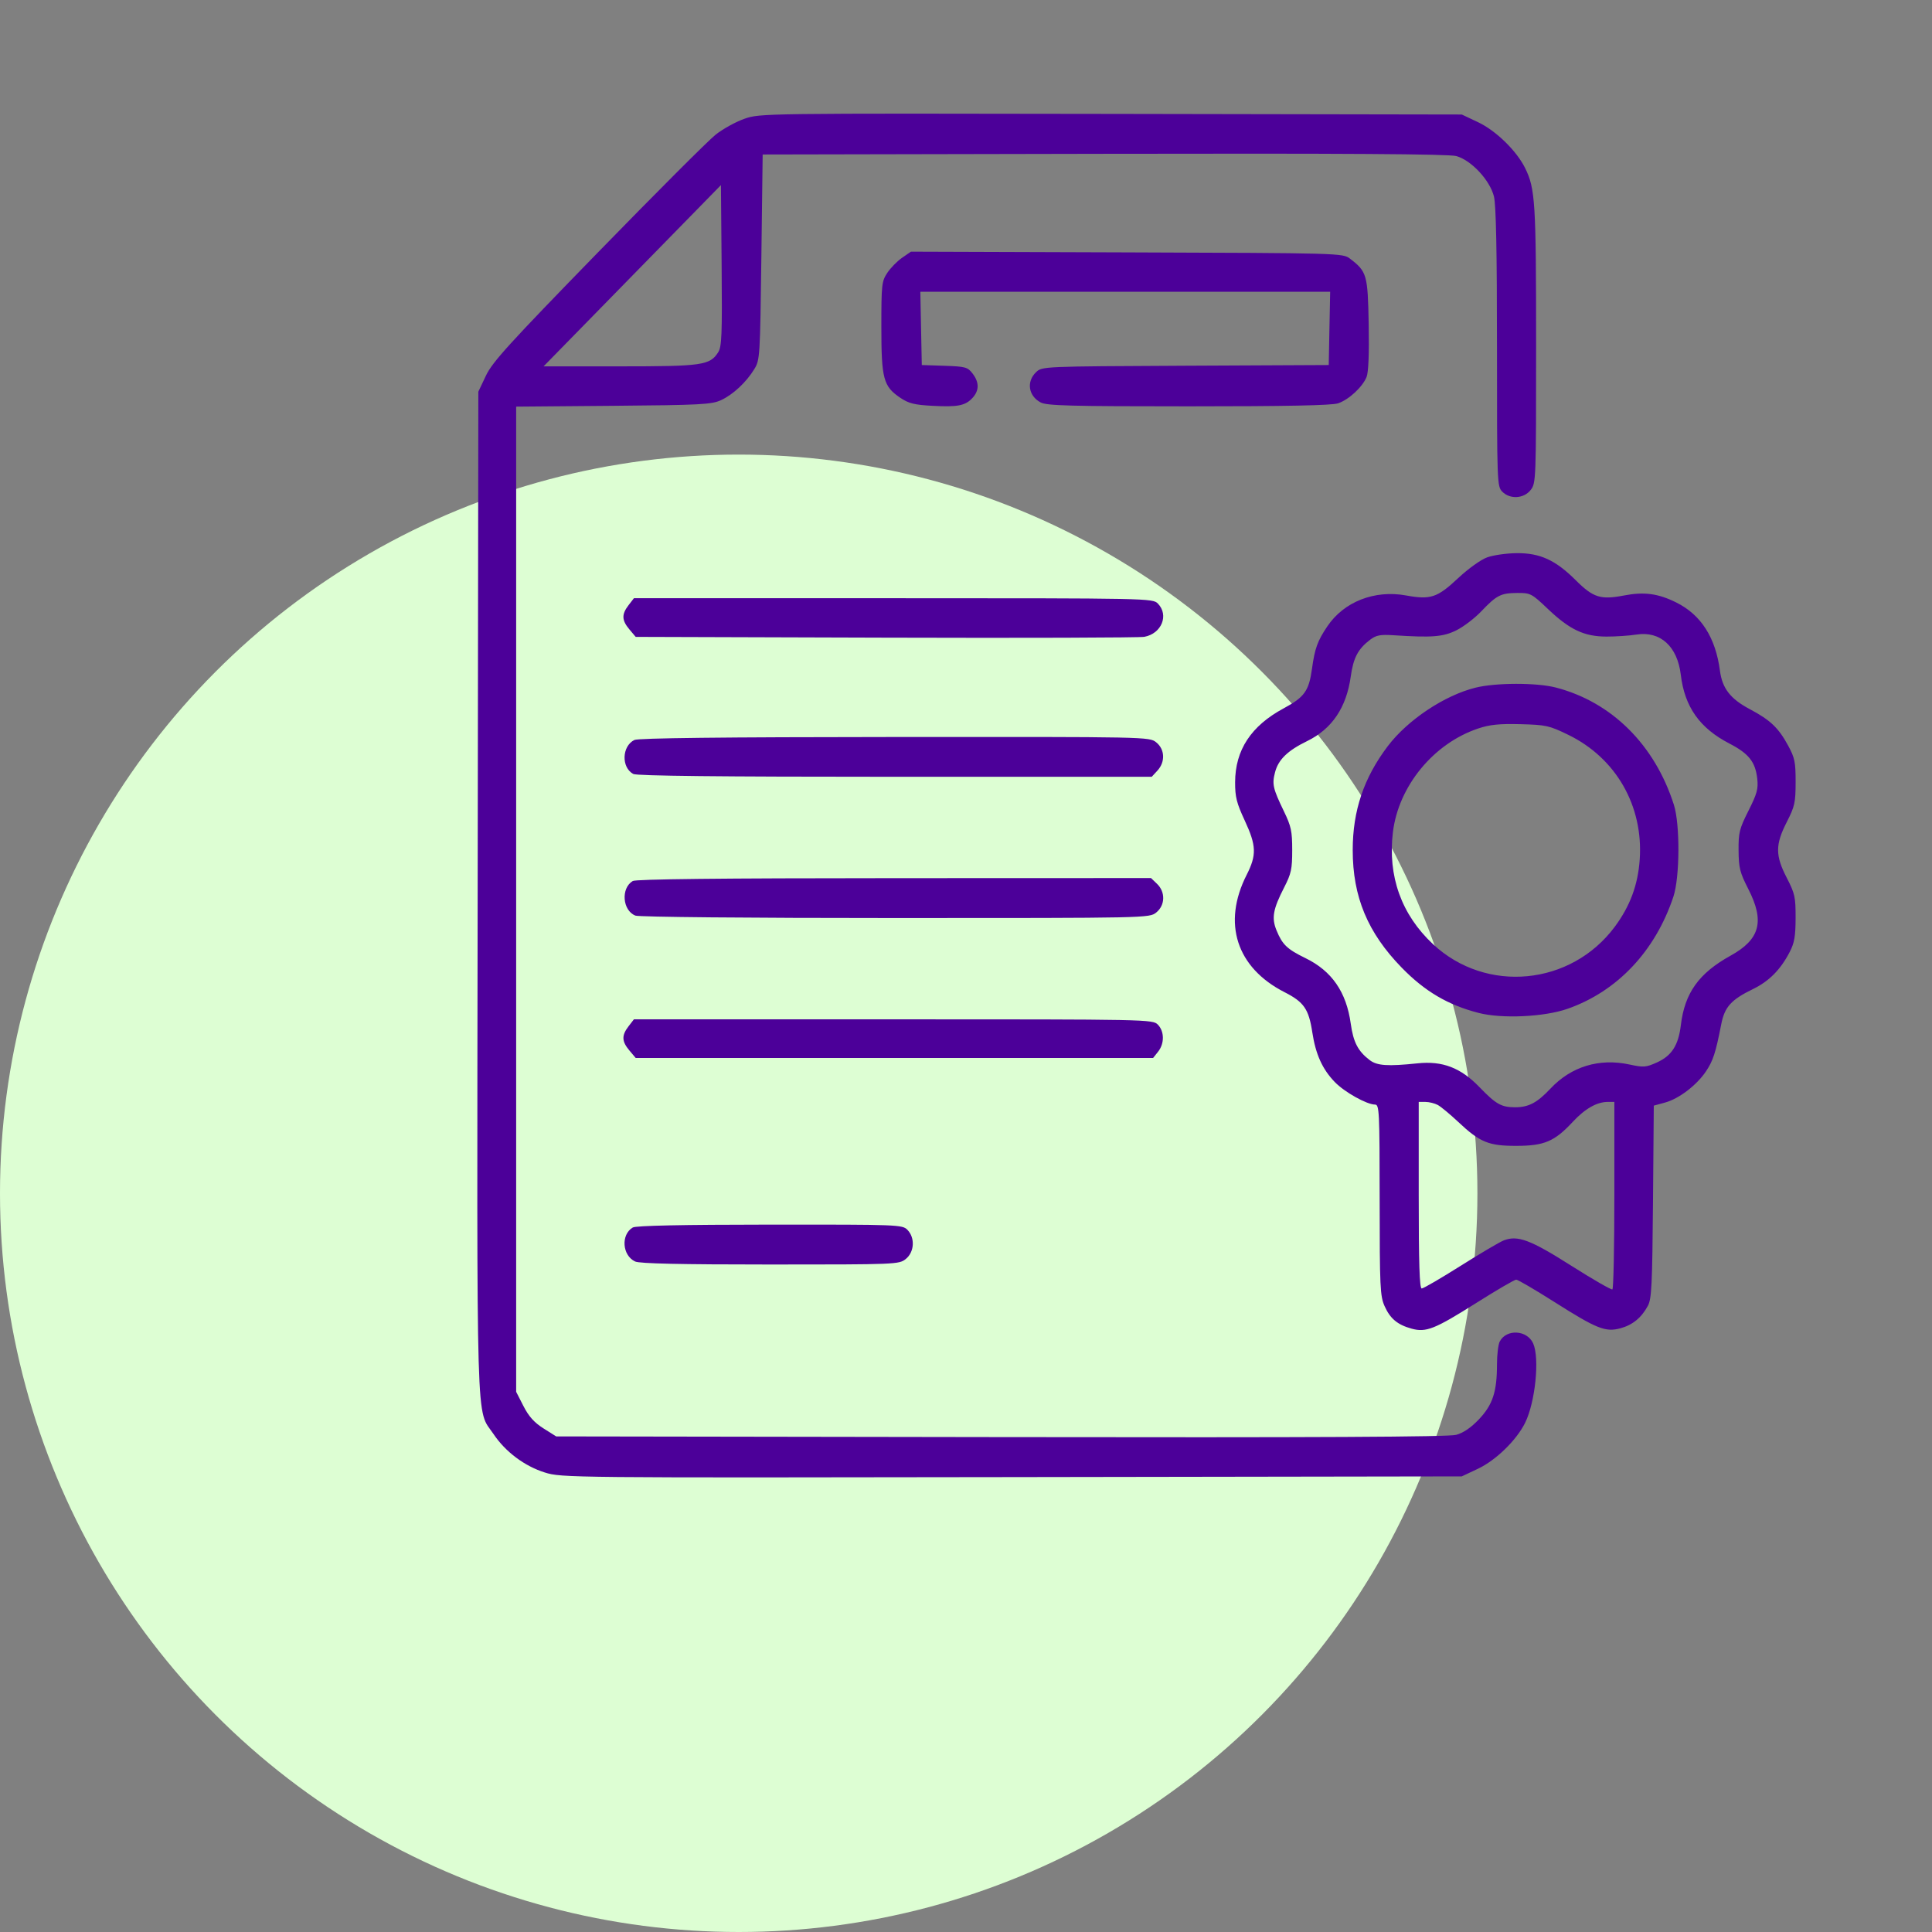 <svg width="85" height="85" viewBox="0 0 85 85" fill="none" xmlns="http://www.w3.org/2000/svg">
<rect x="0" y="0" width="85" height="85" fill="#808080" stroke="none"/>
<circle cx="32.5" cy="52.5" r="32.5" fill="#DDFED3"/>
<path fill-rule="evenodd" clip-rule="evenodd" d="M32.751 5.226C32.372 5.359 31.804 5.672 31.489 5.921C31.173 6.169 28.844 8.5 26.313 11.099C22.391 15.126 21.661 15.929 21.378 16.529L21.045 17.232L21.015 39.271C20.982 63.617 20.933 61.931 21.714 63.094C22.238 63.875 23.078 64.504 23.971 64.784C24.706 65.014 25.015 65.017 44.515 64.986L64.312 64.955L65.026 64.618C65.812 64.247 66.719 63.364 67.097 62.601C67.547 61.693 67.744 59.758 67.453 59.105C67.188 58.511 66.277 58.458 65.983 59.02C65.916 59.148 65.861 59.602 65.861 60.029C65.861 61.232 65.673 61.805 65.068 62.443C64.717 62.813 64.382 63.041 64.066 63.127C63.727 63.22 57.998 63.248 44.031 63.226L24.47 63.196L23.91 62.843C23.503 62.585 23.263 62.318 23.03 61.862L22.709 61.234V39.562V17.89L26.984 17.854C30.808 17.822 31.308 17.796 31.718 17.607C32.251 17.362 32.832 16.82 33.189 16.235C33.433 15.837 33.441 15.697 33.497 11.311L33.554 6.797L48.575 6.767C59.196 6.746 63.734 6.775 64.068 6.866C64.727 7.045 65.551 7.928 65.728 8.646C65.82 9.022 65.861 11.043 65.861 15.291C65.861 21.238 65.867 21.401 66.091 21.629C66.432 21.978 67.046 21.942 67.345 21.555C67.578 21.251 67.582 21.139 67.582 15.17C67.582 8.877 67.546 8.299 67.097 7.391C66.719 6.629 65.812 5.746 65.026 5.375L64.312 5.038L48.876 5.011C33.551 4.985 33.435 4.986 32.751 5.226ZM31.596 15.501C31.231 16.071 30.9 16.118 27.275 16.118H23.915L27.817 12.131L31.718 8.144L31.749 11.68C31.775 14.752 31.755 15.253 31.596 15.501ZM39.688 11.341C39.474 11.489 39.181 11.788 39.037 12.005C38.791 12.378 38.776 12.515 38.776 14.388C38.776 16.667 38.864 16.997 39.606 17.499C39.976 17.749 40.227 17.812 41.017 17.854C42.142 17.915 42.474 17.849 42.79 17.502C43.086 17.177 43.086 16.818 42.788 16.432C42.572 16.151 42.474 16.125 41.555 16.093L40.555 16.06L40.523 14.447L40.491 12.835H49.507H58.522L58.49 14.447L58.459 16.06L52.153 16.09C45.864 16.12 45.846 16.121 45.583 16.374C45.149 16.79 45.245 17.42 45.785 17.706C46.058 17.85 47.091 17.877 52.296 17.877C56.602 17.877 58.6 17.837 58.872 17.744C59.343 17.584 59.944 17.027 60.123 16.587C60.208 16.377 60.24 15.573 60.217 14.266C60.177 12.082 60.138 11.948 59.39 11.377C59.077 11.138 58.965 11.135 49.576 11.104L40.078 11.072L39.688 11.341ZM65.428 24.522C65.15 24.623 64.599 25.017 64.15 25.438C63.235 26.296 62.94 26.394 61.864 26.198C60.475 25.944 59.127 26.472 58.397 27.557C57.962 28.202 57.846 28.525 57.721 29.429C57.586 30.4 57.391 30.672 56.473 31.166C55.041 31.938 54.344 32.998 54.34 34.416C54.338 35.062 54.405 35.329 54.763 36.099C55.277 37.205 55.291 37.616 54.848 38.489C53.766 40.619 54.399 42.574 56.518 43.654C57.366 44.085 57.58 44.395 57.735 45.413C57.883 46.386 58.178 47.038 58.724 47.604C59.153 48.048 60.128 48.594 60.496 48.597C60.683 48.598 60.697 48.877 60.699 52.79C60.701 56.631 60.719 57.022 60.916 57.464C61.161 58.014 61.483 58.284 62.104 58.455C62.74 58.631 63.121 58.479 64.949 57.325C65.844 56.76 66.635 56.298 66.707 56.299C66.778 56.299 67.531 56.74 68.379 57.277C70.253 58.466 70.633 58.617 71.292 58.439C71.827 58.294 72.216 57.976 72.5 57.45C72.664 57.145 72.694 56.54 72.725 52.871L72.76 48.643L73.255 48.508C73.869 48.34 74.649 47.744 75.06 47.129C75.37 46.665 75.483 46.315 75.726 45.069C75.876 44.299 76.162 43.983 77.129 43.512C77.835 43.168 78.337 42.66 78.74 41.882C78.947 41.482 78.997 41.193 78.999 40.383C79.001 39.466 78.968 39.315 78.612 38.624C78.102 37.638 78.102 37.163 78.609 36.169C78.962 35.478 78.998 35.313 79 34.41C79.001 33.53 78.963 33.342 78.672 32.806C78.246 32.02 77.888 31.68 76.985 31.201C76.13 30.748 75.773 30.288 75.67 29.506C75.478 28.047 74.834 27.044 73.747 26.506C72.947 26.109 72.332 26.028 71.442 26.2C70.419 26.396 70.094 26.293 69.327 25.528C68.437 24.64 67.752 24.326 66.722 24.337C66.28 24.341 65.698 24.424 65.428 24.522ZM68.109 26.799C69.067 27.708 69.701 28.006 70.681 28.007C71.091 28.008 71.685 27.968 72.001 27.918C73.047 27.755 73.799 28.438 73.948 29.687C74.116 31.098 74.778 32.035 76.086 32.712C76.943 33.156 77.231 33.522 77.313 34.268C77.361 34.705 77.301 34.924 76.926 35.668C76.525 36.466 76.483 36.632 76.49 37.419C76.496 38.184 76.548 38.388 76.917 39.111C77.647 40.537 77.437 41.326 76.14 42.044C74.743 42.816 74.121 43.684 73.951 45.098C73.844 45.988 73.549 46.449 72.9 46.742C72.419 46.96 72.31 46.968 71.697 46.835C70.361 46.546 69.128 46.92 68.214 47.894C67.629 48.516 67.254 48.715 66.662 48.715C66.053 48.715 65.818 48.583 65.091 47.83C64.264 46.974 63.465 46.667 62.361 46.783C61.051 46.92 60.587 46.888 60.262 46.641C59.746 46.247 59.541 45.854 59.428 45.04C59.235 43.645 58.596 42.719 57.436 42.154C56.625 41.758 56.419 41.561 56.161 40.931C55.938 40.386 56.007 40.001 56.494 39.051C56.809 38.436 56.852 38.24 56.852 37.401C56.852 36.568 56.806 36.355 56.487 35.694C56.001 34.687 55.959 34.501 56.098 33.971C56.244 33.417 56.651 33.023 57.504 32.607C58.6 32.074 59.239 31.129 59.428 29.76C59.543 28.937 59.746 28.552 60.282 28.144C60.543 27.945 60.727 27.911 61.308 27.948C63.007 28.059 63.491 28.021 64.076 27.73C64.389 27.575 64.879 27.201 65.167 26.899C65.846 26.186 66.027 26.093 66.753 26.088C67.337 26.085 67.385 26.11 68.109 26.799ZM27.652 26.628C27.343 27.031 27.352 27.288 27.691 27.691L27.968 28.02L38.967 28.054C45.017 28.073 50.137 28.056 50.345 28.018C51.106 27.877 51.438 27.062 50.941 26.554C50.715 26.323 50.559 26.319 39.301 26.319H27.89L27.652 26.628ZM64.918 30.254C63.554 30.591 61.929 31.674 61.056 32.828C60.002 34.22 59.514 35.667 59.514 37.4C59.514 39.456 60.171 41.033 61.667 42.57C62.687 43.618 63.708 44.219 65.056 44.565C66.079 44.828 67.935 44.742 68.96 44.385C71.149 43.621 72.825 41.848 73.622 39.452C73.907 38.595 73.919 36.271 73.644 35.407C72.802 32.767 70.905 30.884 68.448 30.248C67.604 30.03 65.809 30.033 64.918 30.254ZM68.995 32.328C71.096 33.349 72.303 35.454 72.141 37.81C72.064 38.931 71.717 39.866 71.043 40.774C69.116 43.366 65.386 43.724 63.049 41.542C61.656 40.241 61.049 38.548 61.282 36.615C61.528 34.586 63.067 32.712 65.03 32.052C65.541 31.88 65.96 31.837 66.894 31.861C68.016 31.89 68.16 31.922 68.995 32.328ZM27.91 32.556C27.358 32.829 27.328 33.76 27.86 34.051C28.017 34.136 31.64 34.175 39.38 34.175H50.672L50.922 33.904C51.275 33.52 51.251 32.967 50.869 32.66C50.567 32.417 50.529 32.417 39.363 32.425C31.767 32.43 28.08 32.472 27.91 32.556ZM27.839 38.761C27.308 39.077 27.384 40.06 27.956 40.283C28.117 40.345 32.917 40.39 39.4 40.39C50.523 40.39 50.568 40.389 50.869 40.147C51.264 39.829 51.281 39.246 50.905 38.886L50.64 38.631L39.343 38.635C31.665 38.637 27.979 38.678 27.839 38.761ZM27.652 45.155C27.343 45.557 27.352 45.814 27.691 46.217L27.968 46.546H39.35H50.732L50.952 46.269C51.236 45.91 51.231 45.376 50.941 45.08C50.715 44.849 50.559 44.846 39.301 44.846H27.89L27.652 45.155ZM63.258 48.615C63.395 48.69 63.798 49.023 64.153 49.357C65.111 50.259 65.493 50.416 66.722 50.413C67.943 50.411 68.393 50.219 69.194 49.358C69.735 48.776 70.255 48.48 70.735 48.48H71.025V52.578C71.025 54.831 70.987 56.698 70.939 56.728C70.892 56.757 70.079 56.289 69.132 55.688C67.334 54.546 66.772 54.335 66.161 54.572C65.978 54.643 65.121 55.149 64.256 55.695C63.39 56.241 62.623 56.688 62.55 56.688C62.453 56.688 62.418 55.599 62.418 52.584V48.48H62.712C62.874 48.48 63.12 48.541 63.258 48.615ZM27.839 54.005C27.309 54.319 27.373 55.235 27.944 55.501C28.143 55.593 29.927 55.633 33.889 55.633C39.441 55.633 39.554 55.629 39.851 55.39C40.23 55.086 40.266 54.458 39.924 54.109C39.7 53.88 39.544 53.874 33.87 53.878C30.015 53.88 27.976 53.923 27.839 54.005Z" fill="#4C0099"/>
</svg>
